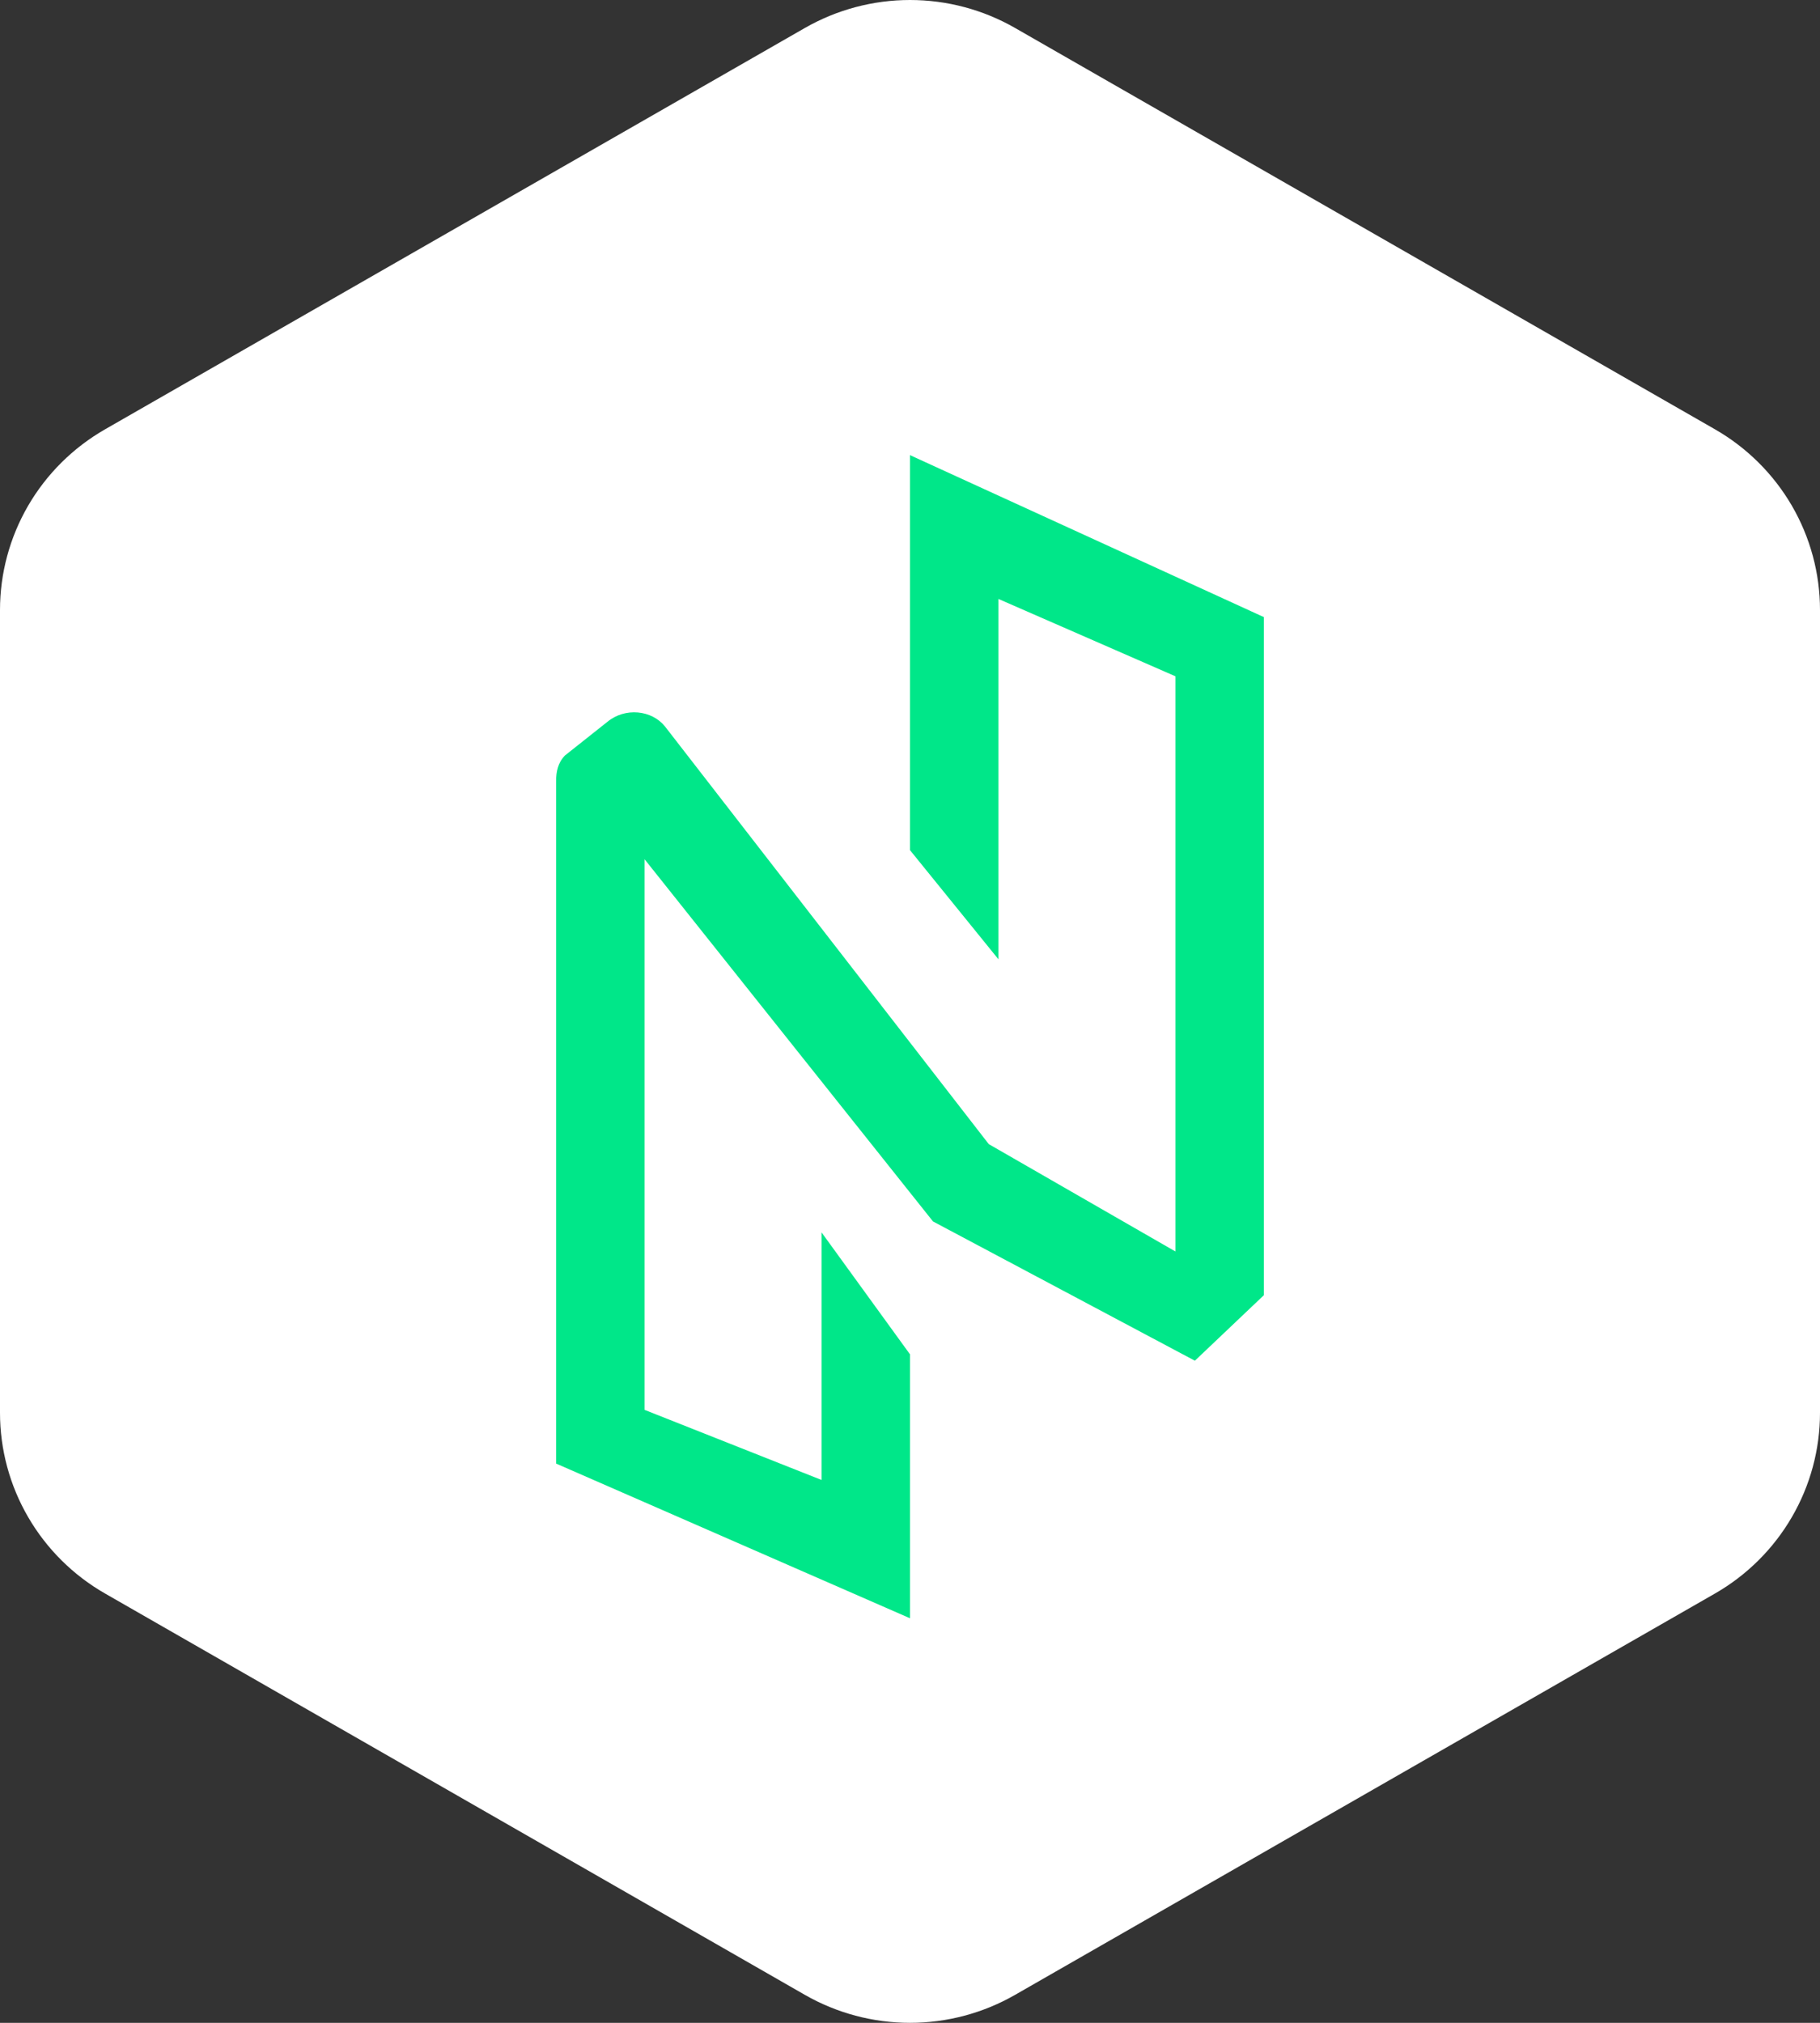 <svg width="36" height="40" viewBox="0 0 36 40" fill="none" xmlns="http://www.w3.org/2000/svg">
<rect x="0" y="0" width="36" height="40" fill="#333333" stroke="none"/>
<path fill-rule="evenodd" clip-rule="evenodd" d="M20.078 0.553L33.922 8.489C34.553 8.851 35.078 9.372 35.443 9.999C35.808 10.627 36 11.339 36 12.063V27.937C36 28.661 35.808 29.373 35.443 30C35.078 30.628 34.553 31.149 33.922 31.511L20.078 39.447C19.447 39.809 18.73 40 18 40C17.27 40 16.553 39.809 15.921 39.447L2.079 31.511C1.447 31.149 0.922 30.628 0.557 30C0.192 29.373 1.85372e-05 28.661 0 27.937V12.063C1.85372e-05 11.339 0.192 10.627 0.557 9.999C0.922 9.372 1.447 8.851 2.079 8.489L15.921 0.553C16.553 0.191 17.27 0 18 0C18.73 0 19.447 0.191 20.078 0.553Z" fill="white"/>
<path d="M16.25 24.369L18 26.781V32L11 28.941V15.443C11 15.263 11.035 15.083 11.175 14.939L12.015 14.273C12.365 13.985 12.89 14.039 13.152 14.363L19.558 22.624L23.25 24.747V13.373L19.75 11.844V18.97L18 16.811V9L25 12.203V25.611L23.635 26.907L18.455 24.153L12.75 16.991V27.879L16.25 29.265V24.369Z" fill="#00E789"/>
</svg>
